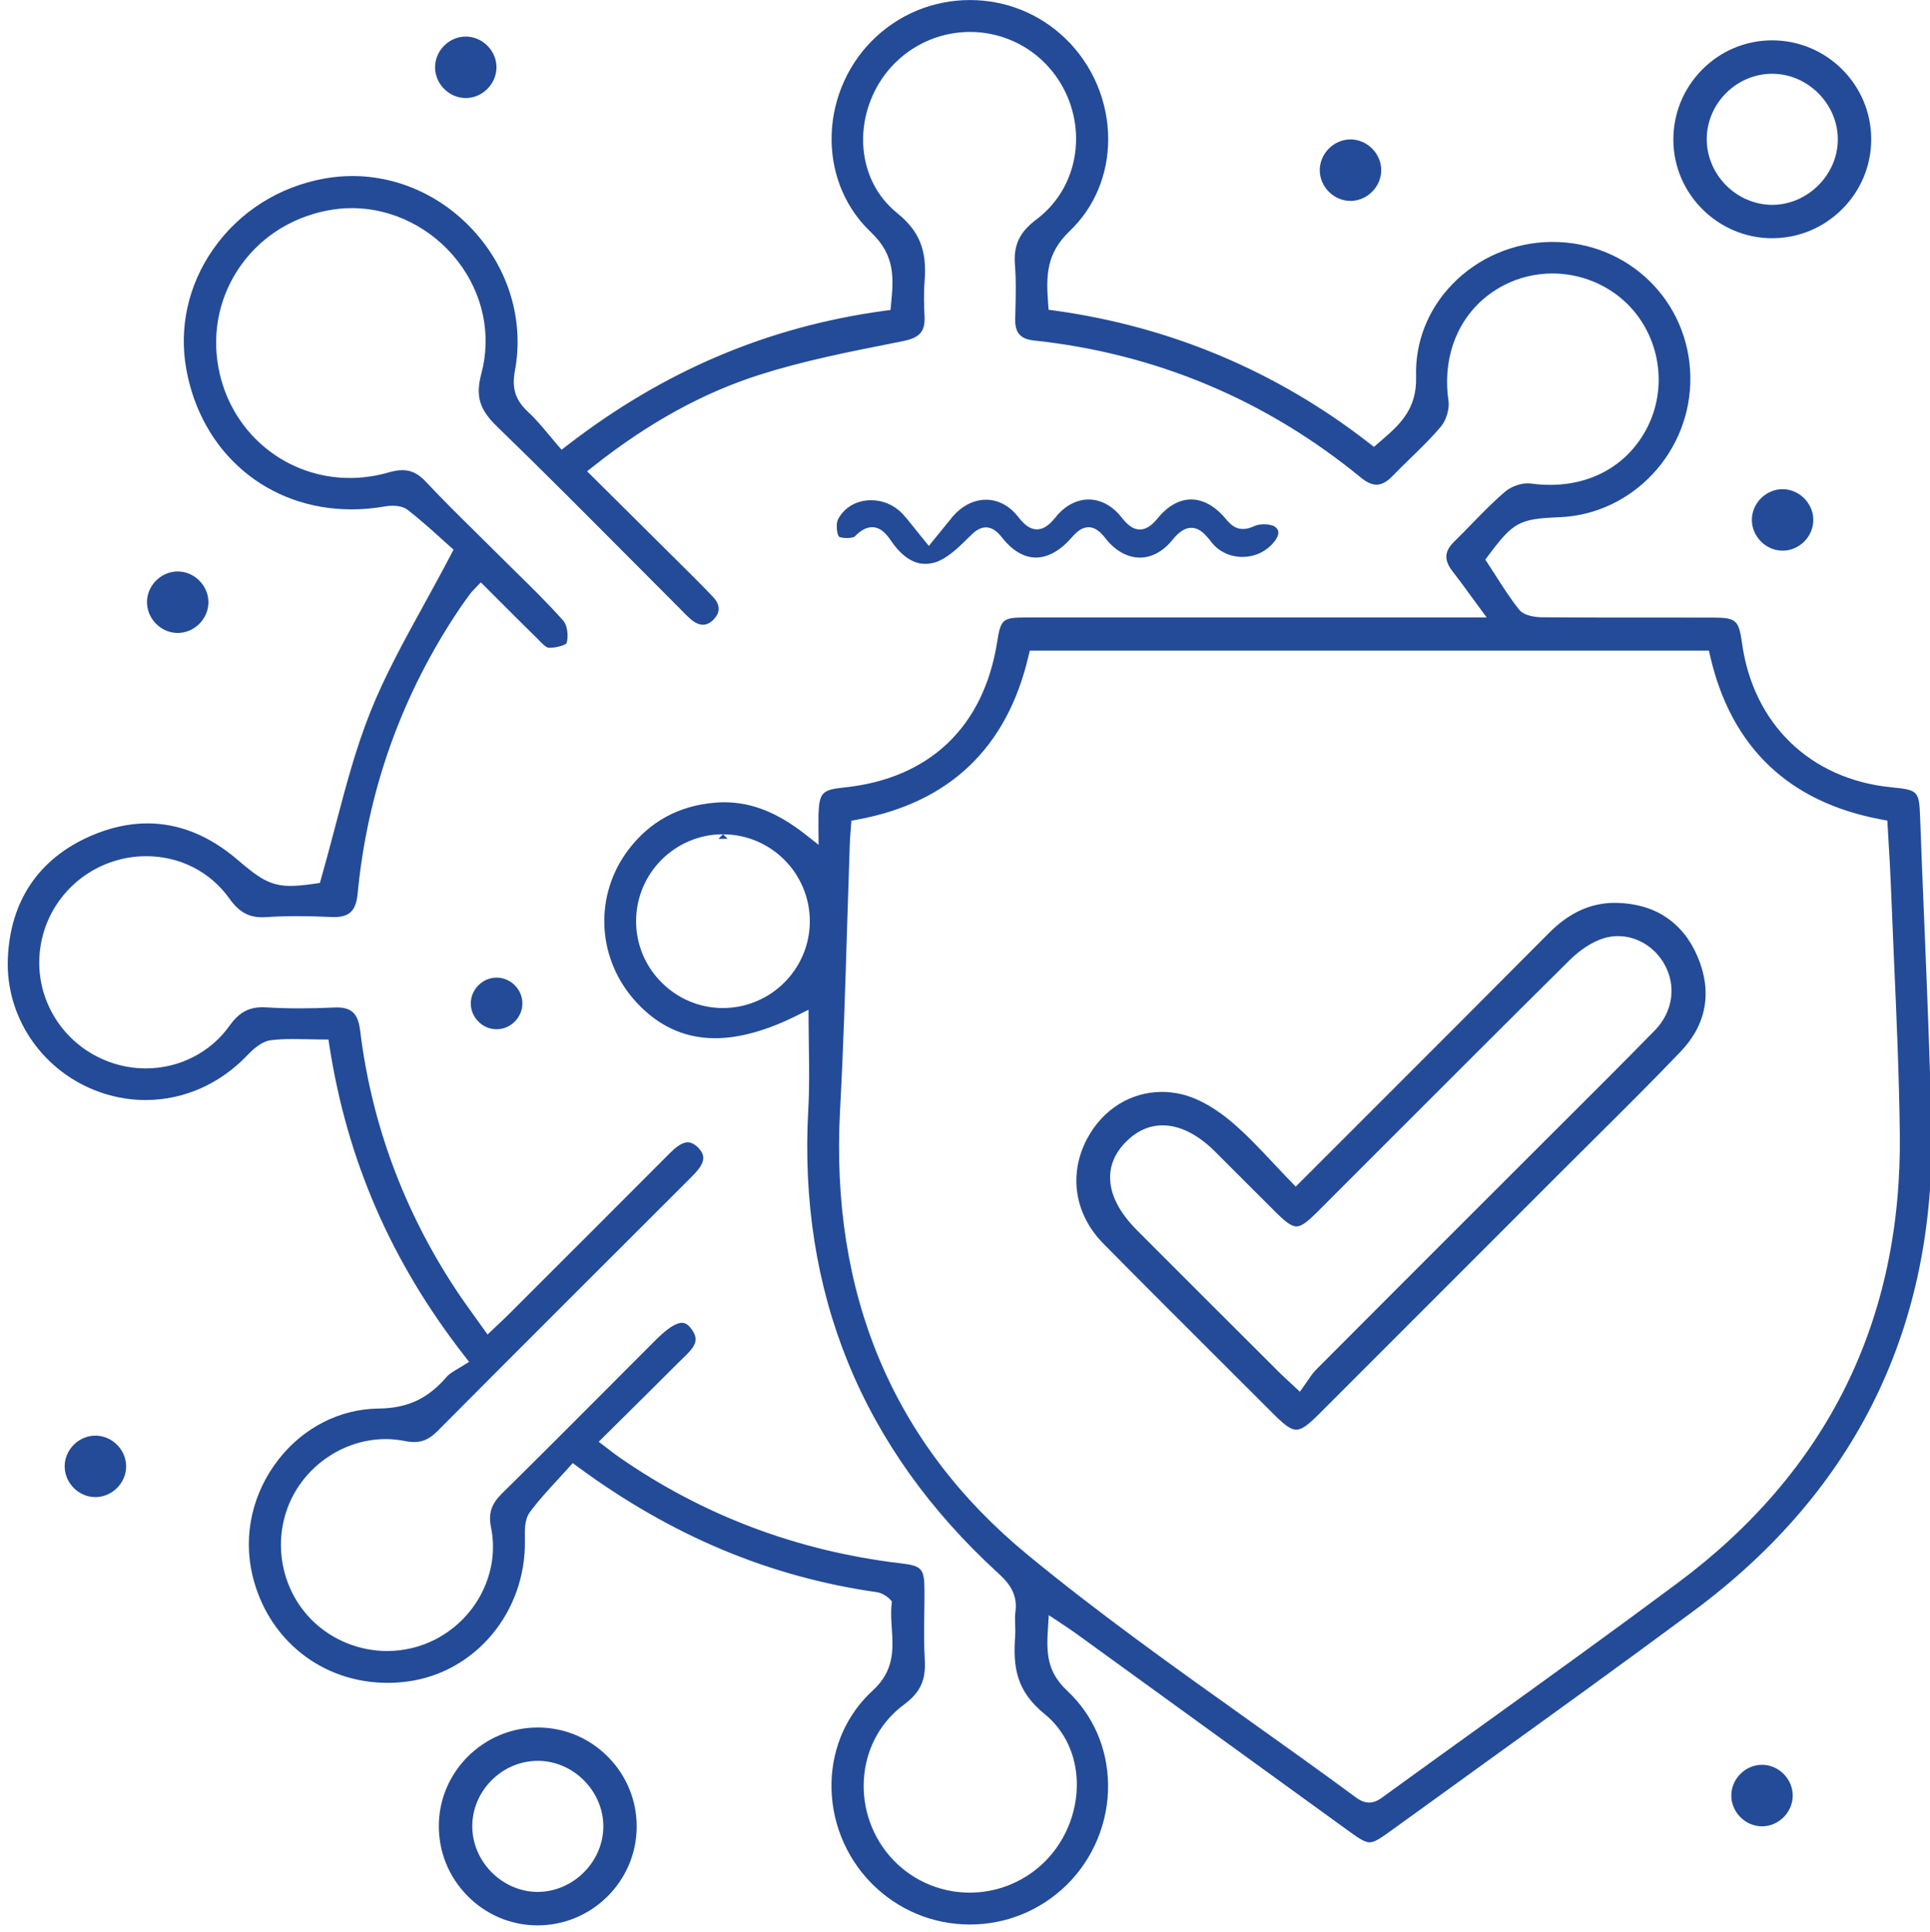 <svg xml:space="preserve" style="enable-background:new 0 0 425.2 425.76;" viewBox="0 0 425.2 425.76" y="0px" x="0px" xmlns:xlink="http://www.w3.org/1999/xlink" xmlns="http://www.w3.org/2000/svg" id="Layer_1" version="1.1">
<style type="text/css">
	.st0{fill:#234B98;}
</style>
<path d="M390.43,52.5c-11.87-0.01-21.64-9.66-21.77-21.51c-0.06-5.86,2.17-11.39,6.28-15.58
	c4.09-4.16,9.53-6.48,15.33-6.52l0.15,0c12,0,21.79,9.74,21.83,21.72c0.02,5.82-2.25,11.31-6.38,15.45
	c-4.13,4.14-9.61,6.43-15.42,6.43H390.43z M390.46,16.25c-7.74,0-14.22,6.3-14.44,14.04c-0.11,3.8,1.39,7.6,4.12,10.41
	c2.72,2.81,6.47,4.43,10.27,4.44c7.78,0,14.39-6.54,14.48-14.28c0.09-7.76-6.39-14.44-14.15-14.6L390.46,16.25z" class="st0"></path>
<path d="M102.46,21.6c3.75,0.09,6.96-3.09,6.92-6.85c-0.04-3.58-3.04-6.61-6.62-6.69c-3.76-0.09-6.96,3.09-6.91,6.85
	C95.89,18.49,98.88,21.52,102.46,21.6z" class="st0"></path>
<path d="M297.63,44.27c3.76-0.06,6.85-3.35,6.66-7.1c-0.18-3.59-3.28-6.5-6.86-6.45c-3.58,0.06-6.6,3.07-6.67,6.65
	C290.69,41.13,293.87,44.33,297.63,44.27z" class="st0"></path>
<path d="M385.96,114.74c0.1,3.59,3.14,6.57,6.72,6.6c3.76,0.03,6.92-3.2,6.81-6.95c-0.1-3.58-3.14-6.57-6.72-6.6
	C389.01,107.76,385.85,110.99,385.96,114.74z" class="st0"></path>
<path d="M39.05,139.47c3.76,0.06,6.94-3.14,6.87-6.9c-0.07-3.58-3.09-6.59-6.67-6.65c-3.58-0.06-6.68,2.86-6.86,6.44
	C32.21,136.13,35.29,139.41,39.05,139.47z" class="st0"></path>
<path d="M21.15,316.34c-3.76-0.08-6.96,3.1-6.9,6.86c0.05,3.59,3.05,6.61,6.63,6.68c3.76,0.08,6.96-3.1,6.91-6.86
	C27.74,319.44,24.74,316.41,21.15,316.34z" class="st0"></path>
<path d="M388.16,388.87c-3.58,0.02-6.63,2.99-6.73,6.58c-0.11,3.76,3.03,6.99,6.79,6.98c3.76-0.02,6.88-3.28,6.73-7.03
	C394.81,391.8,391.74,388.85,388.16,388.87z" class="st0"></path>
<path d="M203.83,124.25c-3.33,0-5.87-2.69-7.42-4.94c-0.86-1.25-2.16-3.14-4.27-3.14c-1.27,0-2.51,0.67-3.9,2.11
	c-0.1,0.07-0.73,0.28-1.7,0.28l0,0c-0.96,0-1.58-0.21-1.71-0.31c-0.43-0.45-0.73-2.79-0.21-3.79c1.37-2.66,4.1-4.24,7.31-4.24
	c2.6,0,5.11,1.09,6.89,2.99c0.89,0.96,1.75,2.03,2.74,3.28c0.53,0.67,1.1,1.39,1.75,2.18l1.33,1.62l2.79-3.44
	c0.86-1.07,1.59-1.97,2.33-2.86c2.07-2.49,4.72-3.87,7.47-3.87c2.64,0,5.13,1.3,7,3.67c1.09,1.38,2.4,2.85,4.22,2.85
	c1.72,0,3.01-1.31,4.16-2.72c2.01-2.49,4.58-3.85,7.23-3.85c2.64,0,5.19,1.36,7.17,3.84c1.12,1.4,2.35,2.76,4.11,2.76
	c1.67,0,2.94-1.26,3.96-2.5c2.21-2.69,4.75-4.11,7.34-4.11c2.67,0,5.32,1.49,7.67,4.32c0.94,1.14,2.05,2.19,3.73,2.19
	c0.77,0,1.61-0.22,2.7-0.71c0.47-0.21,1.2-0.33,1.96-0.33c1.23,0,2.15,0.3,2.48,0.59c0.59,0.5,0.67,0.91,0.68,1.18
	c0.03,0.79-0.61,1.89-1.71,2.95c-1.64,1.59-3.84,2.47-6.21,2.47c-2.76,0-5.27-1.21-6.88-3.31c-1.2-1.57-2.52-3.1-4.38-3.1
	c-1.75,0-3.13,1.4-4.25,2.77c-1.99,2.44-4.51,3.79-7.07,3.79c-2.76,0-5.46-1.51-7.6-4.26c-0.94-1.2-2.12-2.43-3.73-2.43
	c-1.51,0-2.67,1.08-3.69,2.25c-2.52,2.9-5.26,4.43-7.9,4.43c-2.6,0-5.16-1.5-7.4-4.34c-0.9-1.14-2.04-2.31-3.62-2.31
	c-1.55,0-2.72,1.15-3.74,2.17c-2.11,2.09-4.73,4.69-7.41,5.53C205.26,124.14,204.53,124.25,203.83,124.25z" class="st0"></path>
<path d="M109.54,215.42c-3.15-0.08-5.82,2.55-5.82,5.69c0.01,3.04,2.51,5.61,5.55,5.68c3.14,0.08,5.82-2.55,5.82-5.7
	C115.09,218.06,112.58,215.49,109.54,215.42z" class="st0"></path>
<path d="M213.69,424.06c-8.21,0-15.92-3.23-21.71-9.1c-5.79-5.87-8.99-13.96-8.79-22.21c0.2-7.87,3.42-15.06,9.08-20.24
	c4.82-4.42,4.51-9.16,4.2-13.76c-0.11-1.71-0.23-3.45-0.05-5.11l0.08-0.77l-0.53-0.57c-0.47-0.5-1.71-1.31-2.75-1.46
	c-23.63-3.37-45.15-12.37-65.79-27.53l-1.25-0.92l-1.03,1.15c-0.7,0.78-1.41,1.55-2.12,2.32c-2.17,2.35-4.4,4.77-6.33,7.39
	c-1.14,1.55-1.1,3.95-1.06,5.88l0,0.25c0.27,15.75-10.85,29.14-25.88,31.14c-1.46,0.2-2.94,0.29-4.4,0.29
	c-14.45,0-26.41-9.55-29.76-23.76c-2.08-8.84,0.03-18.14,5.8-25.51c5.49-7.01,13.51-11.08,22-11.17c6.36-0.07,10.84-2.15,14.98-6.96
	c0.6-0.7,1.48-1.21,2.49-1.81c0,0,0.6-0.35,0.85-0.51l1.63-1l-1.17-1.51c-15.99-20.57-25.68-42.84-29.6-68.08l-0.22-1.44l-1.45-0.01
	c-1.01-0.01-2-0.03-2.98-0.05c-1.13-0.02-2.24-0.05-3.33-0.05c-1.92,0-3.47,0.08-4.89,0.25c-1.57,0.19-3.27,1.27-5.2,3.3
	c-6.07,6.38-14.04,9.89-22.45,9.89c-3.85,0-7.65-0.74-11.31-2.21c-11.84-4.75-19.49-16.34-19.03-28.84
	c0.47-12.76,6.79-22.15,18.27-27.15c4.21-1.83,8.4-2.76,12.47-2.76c6.96,0,13.63,2.68,19.82,7.98c4.82,4.12,7.23,5.8,11.73,5.8
	c1.36,0,2.96-0.15,5.36-0.49l1.1-0.16l0.3-1.06c1.06-3.72,2.05-7.49,3.01-11.12c2.35-8.93,4.54-17.3,7.77-25.41
	c3.17-7.96,7.36-15.58,11.79-23.64c1.95-3.54,3.96-7.21,5.96-11.04l0.62-1.18l-1-0.89c-0.49-0.43-1.01-0.91-1.57-1.41
	c-2.11-1.9-4.73-4.27-7.49-6.43c-0.99-0.78-2.4-0.94-3.41-0.94c-0.52,0-1.05,0.05-1.54,0.13c-2.5,0.45-5.02,0.67-7.48,0.67
	c-18.41,0-33.03-12.39-36.38-30.84c-1.67-9.2,0.41-18.58,5.86-26.41c5.76-8.29,14.5-13.85,24.62-15.66
	c2.02-0.36,4.07-0.54,6.11-0.54c10.64,0,20.81,4.9,27.91,13.44c6.95,8.36,9.82,19.1,7.89,29.46c-0.73,3.93,0.11,6.5,3,9.18
	c1.63,1.5,3.05,3.22,4.56,5.03c0.54,0.65,1.09,1.31,1.66,1.97l1.06,1.23l1.28-0.99C146.26,81.71,169.1,72,194.85,68.48l1.34-0.18
	l0.13-1.35c0.52-5.46,1.01-10.62-4.42-15.76c-5.48-5.18-8.56-12.32-8.69-20.11c-0.13-8.19,3.09-16.22,8.83-22.03
	c5.78-5.83,13.47-9.04,21.66-9.04c7.89,0,15.35,3.01,21.02,8.48c6.01,5.79,9.44,13.89,9.43,22.22c-0.02,7.81-3.03,14.99-8.48,20.2
	c-5.15,4.93-5.22,9.73-4.76,15.96l0.1,1.38l1.37,0.19c25.59,3.55,48.88,13.37,69.21,29.17l1.11,0.86l1.42-1.23
	c4.16-3.59,8.08-6.97,7.86-14.3c-0.23-7.52,2.59-14.72,7.96-20.29c5.69-5.9,13.68-9.3,21.93-9.34l0.17,0
	c16.74,0,30.08,13.03,30.36,29.67c0.28,16.45-12.66,30.35-28.84,30.99c-8.82,0.35-10.14,1.05-15.61,8.38l-0.72,0.96l0.65,1
	c0.52,0.79,1.03,1.59,1.55,2.4l0.06,0.09c1.61,2.52,3.28,5.13,5.2,7.54c1.19,1.49,4.03,1.68,5.19,1.68
	c6.69,0.05,13.31,0.06,19.46,0.06l10.04,0c2.71,0,5.42,0,8.13,0.01c4.94,0.01,5.58,0.58,6.26,5.52
	c2.45,17.9,15.07,30.11,32.93,31.87c5.93,0.59,6.11,0.78,6.33,6.8c0.28,7.81,0.6,15.62,0.93,23.43c0.6,14.48,1.21,29.39,1.56,44.05
	c1.06,44.57-16.58,80.65-52.43,107.24c-15.32,11.37-31.07,22.72-46.29,33.69l-0.16,0.12c-6.63,4.78-13.27,9.57-19.89,14.37
	c-2.73,1.98-3.95,2.78-5,2.78c-1.18,0-2.7-1.1-5.23-2.94l-17.64-12.78c-13.93-10.1-27.86-20.2-41.8-30.29
	c-0.85-0.62-1.73-1.2-2.75-1.88l-3.27-2.18l-0.19,2.96c-0.34,5.38-0.24,9.51,4.27,13.73c5.7,5.34,8.89,12.67,8.98,20.65
	c0.1,8.27-3.23,16.34-9.14,22.13C229.25,420.96,221.69,424.06,213.69,424.06z M150.25,291.48c0.25,0,1.01,0,1.88,1.1
	c2.1,2.65,1.08,4.09-1.73,6.76c-0.34,0.32-0.67,0.63-0.99,0.95c-3.98,4-8.13,8.11-11.8,11.74l-5.71,5.66l2.35,1.79
	c0.8,0.62,1.43,1.09,2.08,1.55c18.45,12.86,39.33,20.74,62.07,23.44c4.7,0.55,5.24,1.16,5.27,5.87c0.01,1.73-0.01,3.47-0.04,5.2
	c-0.04,3.36-0.09,6.84,0.11,10.26c0.26,4.42-1.01,7.16-4.53,9.76c-4.94,3.65-8.06,9.08-8.78,15.29c-0.75,6.46,1.24,13.01,5.45,17.98
	c4.43,5.22,10.9,8.21,17.76,8.21c5.8,0,11.38-2.15,15.71-6.04c5.1-4.58,8.04-11.42,7.88-18.3c-0.14-6.07-2.66-11.4-7.08-15.01
	c-6.12-5-7.02-10.08-6.5-17.16c0.06-0.88,0.03-1.75,0-2.52c-0.03-0.95-0.07-1.94,0.06-2.84c0.57-4.13-1.68-6.59-3.84-8.56
	c-30.01-27.47-44.07-61.89-41.79-102.31c0.26-4.58,0.19-9.25,0.12-13.76c-0.03-1.8-0.05-3.55-0.06-5.3l-0.01-2.75l-2.46,1.23
	c-6.68,3.35-12.78,5.05-18.14,5.05c-7.04,0-13.11-2.95-18.07-8.76c-8-9.39-8.46-22.81-1.12-32.63c4.74-6.34,11.23-9.88,19.28-10.52
	c0.65-0.05,1.3-0.08,1.94-0.08c6.08,0,11.79,2.28,17.99,7.17l2.8,2.21l-0.04-4.01c-0.01-1.01-0.01-1.78,0.01-2.54
	c0.17-4.96,0.75-5.58,5.65-6.09c18.79-1.94,30.77-13.34,33.72-32.1c0.79-5,1.2-5.35,6.36-5.36c7.99-0.01,15.98-0.01,23.97-0.01
	l77.5,0l-3.44-4.7c-1.36-1.87-2.65-3.64-4-5.36c-2-2.56-1.91-4.49,0.3-6.65c1.32-1.29,2.61-2.62,3.87-3.91
	c2.36-2.42,4.79-4.93,7.4-7.14c1.25-1.05,3.28-1.79,4.95-1.79c0.22,0,0.43,0.01,0.64,0.04c1.43,0.2,2.86,0.3,4.25,0.3
	c9.38,0,17.13-4.5,21.27-12.35c4.77-9.04,3.01-20.36-4.26-27.54c-4.31-4.25-10.32-6.69-16.48-6.69c-3.73,0-7.43,0.9-10.7,2.59
	c-9.12,4.73-13.79,14.49-12.2,25.47c0.25,1.72-0.48,4.25-1.63,5.62c-2.07,2.49-4.47,4.81-6.78,7.06c-1.25,1.21-2.64,2.56-3.93,3.9
	c-1.23,1.28-2.38,1.9-3.52,1.9c-1.03,0-2.14-0.5-3.4-1.53c-20.97-17.2-45.23-27.37-72.12-30.25c-2.92-0.31-4.14-1.71-4.08-4.67
	l0.05-2.18c0.08-3.18,0.16-6.47-0.1-9.7c-0.36-4.44,0.96-7.28,4.72-10.11c4.97-3.75,8.03-9.27,8.64-15.56
	c0.63-6.56-1.56-13.15-6-18.09c-4.39-4.88-10.68-7.67-17.25-7.67c-6.07,0-11.85,2.33-16.26,6.56c-4.85,4.65-7.57,11.42-7.29,18.12
	c0.26,6.13,2.91,11.53,7.47,15.22c4.91,3.97,6.61,8.19,6.06,15.04c-0.22,2.76-0.13,5.51-0.01,7.83c0.19,3.67-1.59,4.73-4.95,5.4
	l-1.96,0.39c-9.72,1.92-19.77,3.91-29.34,6.95c-12.49,3.97-24.46,10.54-36.59,20.11l-1.51,1.19l6.39,6.34
	c3.98,3.95,7.86,7.8,11.74,11.66l1.97,1.95c2.51,2.49,5.1,5.06,7.6,7.67c1.15,1.2,2.11,3.05,0.18,5.03
	c-0.76,0.78-1.53,1.16-2.35,1.16c-0.85,0-1.76-0.42-2.71-1.23c-0.64-0.56-1.27-1.19-1.87-1.81l-0.66-0.67
	c-3.73-3.73-7.43-7.45-11.14-11.18c-9.45-9.5-19.22-19.32-29.02-28.82c-3.87-3.75-4.73-6.68-3.42-11.63
	c2.26-8.51,0.39-17.52-5.14-24.7c-5.66-7.36-14.39-11.76-23.36-11.76c-1.82,0-3.66,0.18-5.47,0.53c-8.3,1.63-15.32,6.31-19.77,13.2
	c-4.37,6.76-5.75,14.88-3.88,22.87c3.15,13.46,14.92,22.86,28.63,22.86c2.87,0,5.76-0.41,8.59-1.23c1.14-0.33,2.13-0.49,3.01-0.49
	c1.94,0,3.5,0.77,5.2,2.59c3.59,3.83,7.37,7.56,11.02,11.16c1.56,1.53,3.11,3.07,4.65,4.61c1.33,1.33,2.67,2.64,4.01,3.96
	c3.55,3.48,7.21,7.08,10.56,10.85c0.95,1.08,1.17,3.59,0.72,4.96c-0.28,0.41-2.17,1.01-3.7,1.01l-0.24-0.01
	c-0.56-0.02-1.52-1.01-2.22-1.73c-0.2-0.21-0.4-0.41-0.59-0.6c-2.74-2.67-5.5-5.43-8.16-8.1l-3.98-3.98l-1.44,1.5
	c-0.35,0.36-0.57,0.58-0.78,0.86c-0.79,1.06-1.62,2.2-2.4,3.35c-12.76,18.93-20.34,40.09-22.52,62.88
	c-0.36,3.77-1.78,5.17-5.23,5.17c-0.23,0-0.47-0.01-0.72-0.02c-2.64-0.13-5.04-0.19-7.32-0.19c-2.42,0-4.66,0.07-6.85,0.22
	c-0.3,0.02-0.6,0.03-0.88,0.03c-3.06,0-5.16-1.19-7.24-4.11c-4.24-5.94-10.92-9.35-18.35-9.35c-2.67,0-5.31,0.45-7.85,1.35
	c-9.56,3.37-15.87,12.42-15.7,22.51c0.17,9.89,6.67,18.62,16.17,21.73c2.37,0.78,4.84,1.17,7.32,1.17c7.37,0,14.25-3.52,18.43-9.4
	c2.05-2.89,4.17-4.07,7.3-4.07c0.27,0,0.55,0.01,0.84,0.03c2.34,0.14,4.72,0.21,7.3,0.21c2.42,0,4.95-0.06,7.76-0.19
	c0.18-0.01,0.35-0.01,0.52-0.01c3.69,0,4.67,2,5.07,5.22c2.49,20.31,9.55,39.43,20.98,56.82c1.32,2.01,2.71,3.94,4.18,5.99
	l0.06,0.09c0.55,0.77,1.12,1.55,1.69,2.35l1.14,1.6l2.34-2.22c0.96-0.9,1.74-1.64,2.5-2.4l3.66-3.66
	c10.54-10.53,21.07-21.05,31.59-31.61c1.21-1.21,2.63-2.45,4.02-2.45c0.75,0,1.52,0.39,2.29,1.17c1.83,1.85,1.47,3.51-1.36,6.34
	l-0.49,0.49c-17.29,17.27-36.9,36.83-55.58,55.62c-1.68,1.69-3.21,2.41-5.14,2.41c-0.61,0-1.27-0.07-2-0.22
	c-1.4-0.28-2.84-0.43-4.27-0.43c-8.4,0-16.41,4.89-20.41,12.46c-4.77,9.04-3.02,20.36,4.26,27.53c4.33,4.27,10.34,6.71,16.48,6.71
	c3.72,0,7.42-0.9,10.69-2.6c9.14-4.75,14.16-14.87,12.2-24.59c-0.63-3.13,0.02-5.16,2.39-7.51c8.31-8.2,16.63-16.53,24.67-24.6
	l0.59-0.6c2.91-2.92,5.83-5.84,8.74-8.75C147.08,292.68,148.93,291.48,150.25,291.48z M226.56,144.67
	c-4.73,20.12-17.41,32.21-37.7,35.93l-1.29,0.24l-0.16,2.09c-0.08,0.98-0.15,1.87-0.18,2.76c-0.22,6.26-0.41,12.52-0.61,18.78
	c-0.4,13.18-0.82,26.74-1.54,40.06c-2.2,40.65,11.66,73.61,41.21,97.98c15.55,12.82,32.26,24.73,48.42,36.24
	c7.95,5.67,16.13,11.49,24.07,17.35c0.99,0.73,1.93,1.09,2.86,1.09c1.38,0,2.44-0.78,3.46-1.54l0.38-0.28
	c6.8-4.94,13.64-9.86,20.47-14.78l0.49-0.35c14.18-10.21,28.84-20.77,43.17-31.44c32.99-24.56,49.45-57.89,48.94-99.06
	c-0.16-12.98-0.74-26.14-1.31-38.87l-0.02-0.53c-0.23-5.14-0.45-10.28-0.65-15.42c-0.12-3.05-0.3-6.12-0.48-9.09l-0.29-5.01
	l-1.32-0.25c-20.35-3.79-33.03-15.87-37.69-35.9l-0.31-1.32h-149.6L226.56,144.67z M159.28,183.83c-10.54,0-19.12,8.57-19.14,19.11
	c-0.01,5.09,1.98,9.9,5.6,13.53s8.42,5.64,13.5,5.65c10.56,0,19.16-8.57,19.17-19.11c0.01-10.56-8.56-19.16-19.11-19.17l1.01,0.97
	l-2.04,0.04L159.28,183.83z" class="st0"></path>
<path d="M118.22,424.25c-5.78-0.06-11.21-2.39-15.29-6.56c-4.11-4.21-6.33-9.75-6.25-15.61
	c0.16-11.82,9.94-21.43,21.8-21.43c5.85,0.01,11.32,2.3,15.44,6.44c4.13,4.16,6.38,9.66,6.35,15.5
	c-0.07,11.94-9.86,21.66-21.84,21.66C118.44,424.25,118.22,424.25,118.22,424.25z M118.48,388c-3.81,0-7.42,1.52-10.18,4.29
	c-2.76,2.77-4.27,6.39-4.25,10.19c0.03,7.76,6.6,14.35,14.36,14.4c7.79,0,14.4-6.52,14.51-14.25c0.11-7.76-6.36-14.46-14.12-14.63
	L118.48,388z" class="st0"></path>
<path d="M285.58,315.03c-1.12,0-2.41-0.87-4.76-3.21c-3.31-3.31-6.62-6.61-9.93-9.91c-9.14-9.12-18.6-18.55-27.82-27.9
	c-6.37-6.47-7.72-15.34-3.53-23.16c3.44-6.42,9.59-10.25,16.45-10.25c1.43,0,2.87,0.17,4.3,0.51c4.36,1.03,8.33,3.82,10.89,5.97
	c3.32,2.79,6.31,5.97,9.46,9.33c1.37,1.46,2.77,2.95,4.22,4.44l0.6,0.62l15.77-15.77c13.77-13.78,26.79-26.79,40.04-40.13
	c4.43-4.46,9.17-6.63,14.5-6.63c0.18,0,0.36,0,0.54,0.01c8.36,0.22,14.47,4.31,17.67,11.81c3.29,7.71,2.02,14.94-3.67,20.91
	c-6.29,6.58-12.87,13.11-19.23,19.43c-2.53,2.51-5.05,5.02-7.57,7.54c-17.71,17.72-35.42,35.45-53.14,53.16
	C288.01,314.15,286.71,315.03,285.58,315.03L285.58,315.03z M256.16,247.97c-2.91,0-5.57,1.16-7.91,3.45
	c-2.43,2.37-3.67,5.05-3.68,7.98c-0.02,3.79,1.99,7.74,5.97,11.73c10.35,10.37,20.72,20.72,31.09,31.07c0.69,0.69,1.4,1.35,2.32,2.2
	c0.5,0.46,1.07,0.99,1.72,1.6l0.7,0.66l0.57-0.78c0.37-0.51,0.71-1.01,1.05-1.51c0.65-0.96,1.26-1.86,1.98-2.59
	c11.56-11.61,23.15-23.19,34.73-34.77l12.99-12.98c2.33-2.33,4.67-4.67,7.01-7c6.54-6.52,13.3-13.26,19.86-19.97
	c4.05-4.15,4.84-9.95,2.03-14.77c-2.17-3.72-6.05-6.02-10.13-6.02c-1.12,0-2.23,0.17-3.3,0.52c-2.41,0.77-5.03,2.48-7.38,4.8
	c-13.72,13.59-27.59,27.47-41.01,40.9c-4.82,4.83-9.65,9.65-14.47,14.48c-2.12,2.12-3.5,3.27-4.68,3.27c-1.2,0-2.62-1.19-4.82-3.39
	c-2.32-2.31-4.63-4.63-6.95-6.94c-2.06-2.06-4.13-4.13-6.19-6.19C263.88,249.96,259.9,247.97,256.16,247.97z" class="st0"></path>
</svg>
